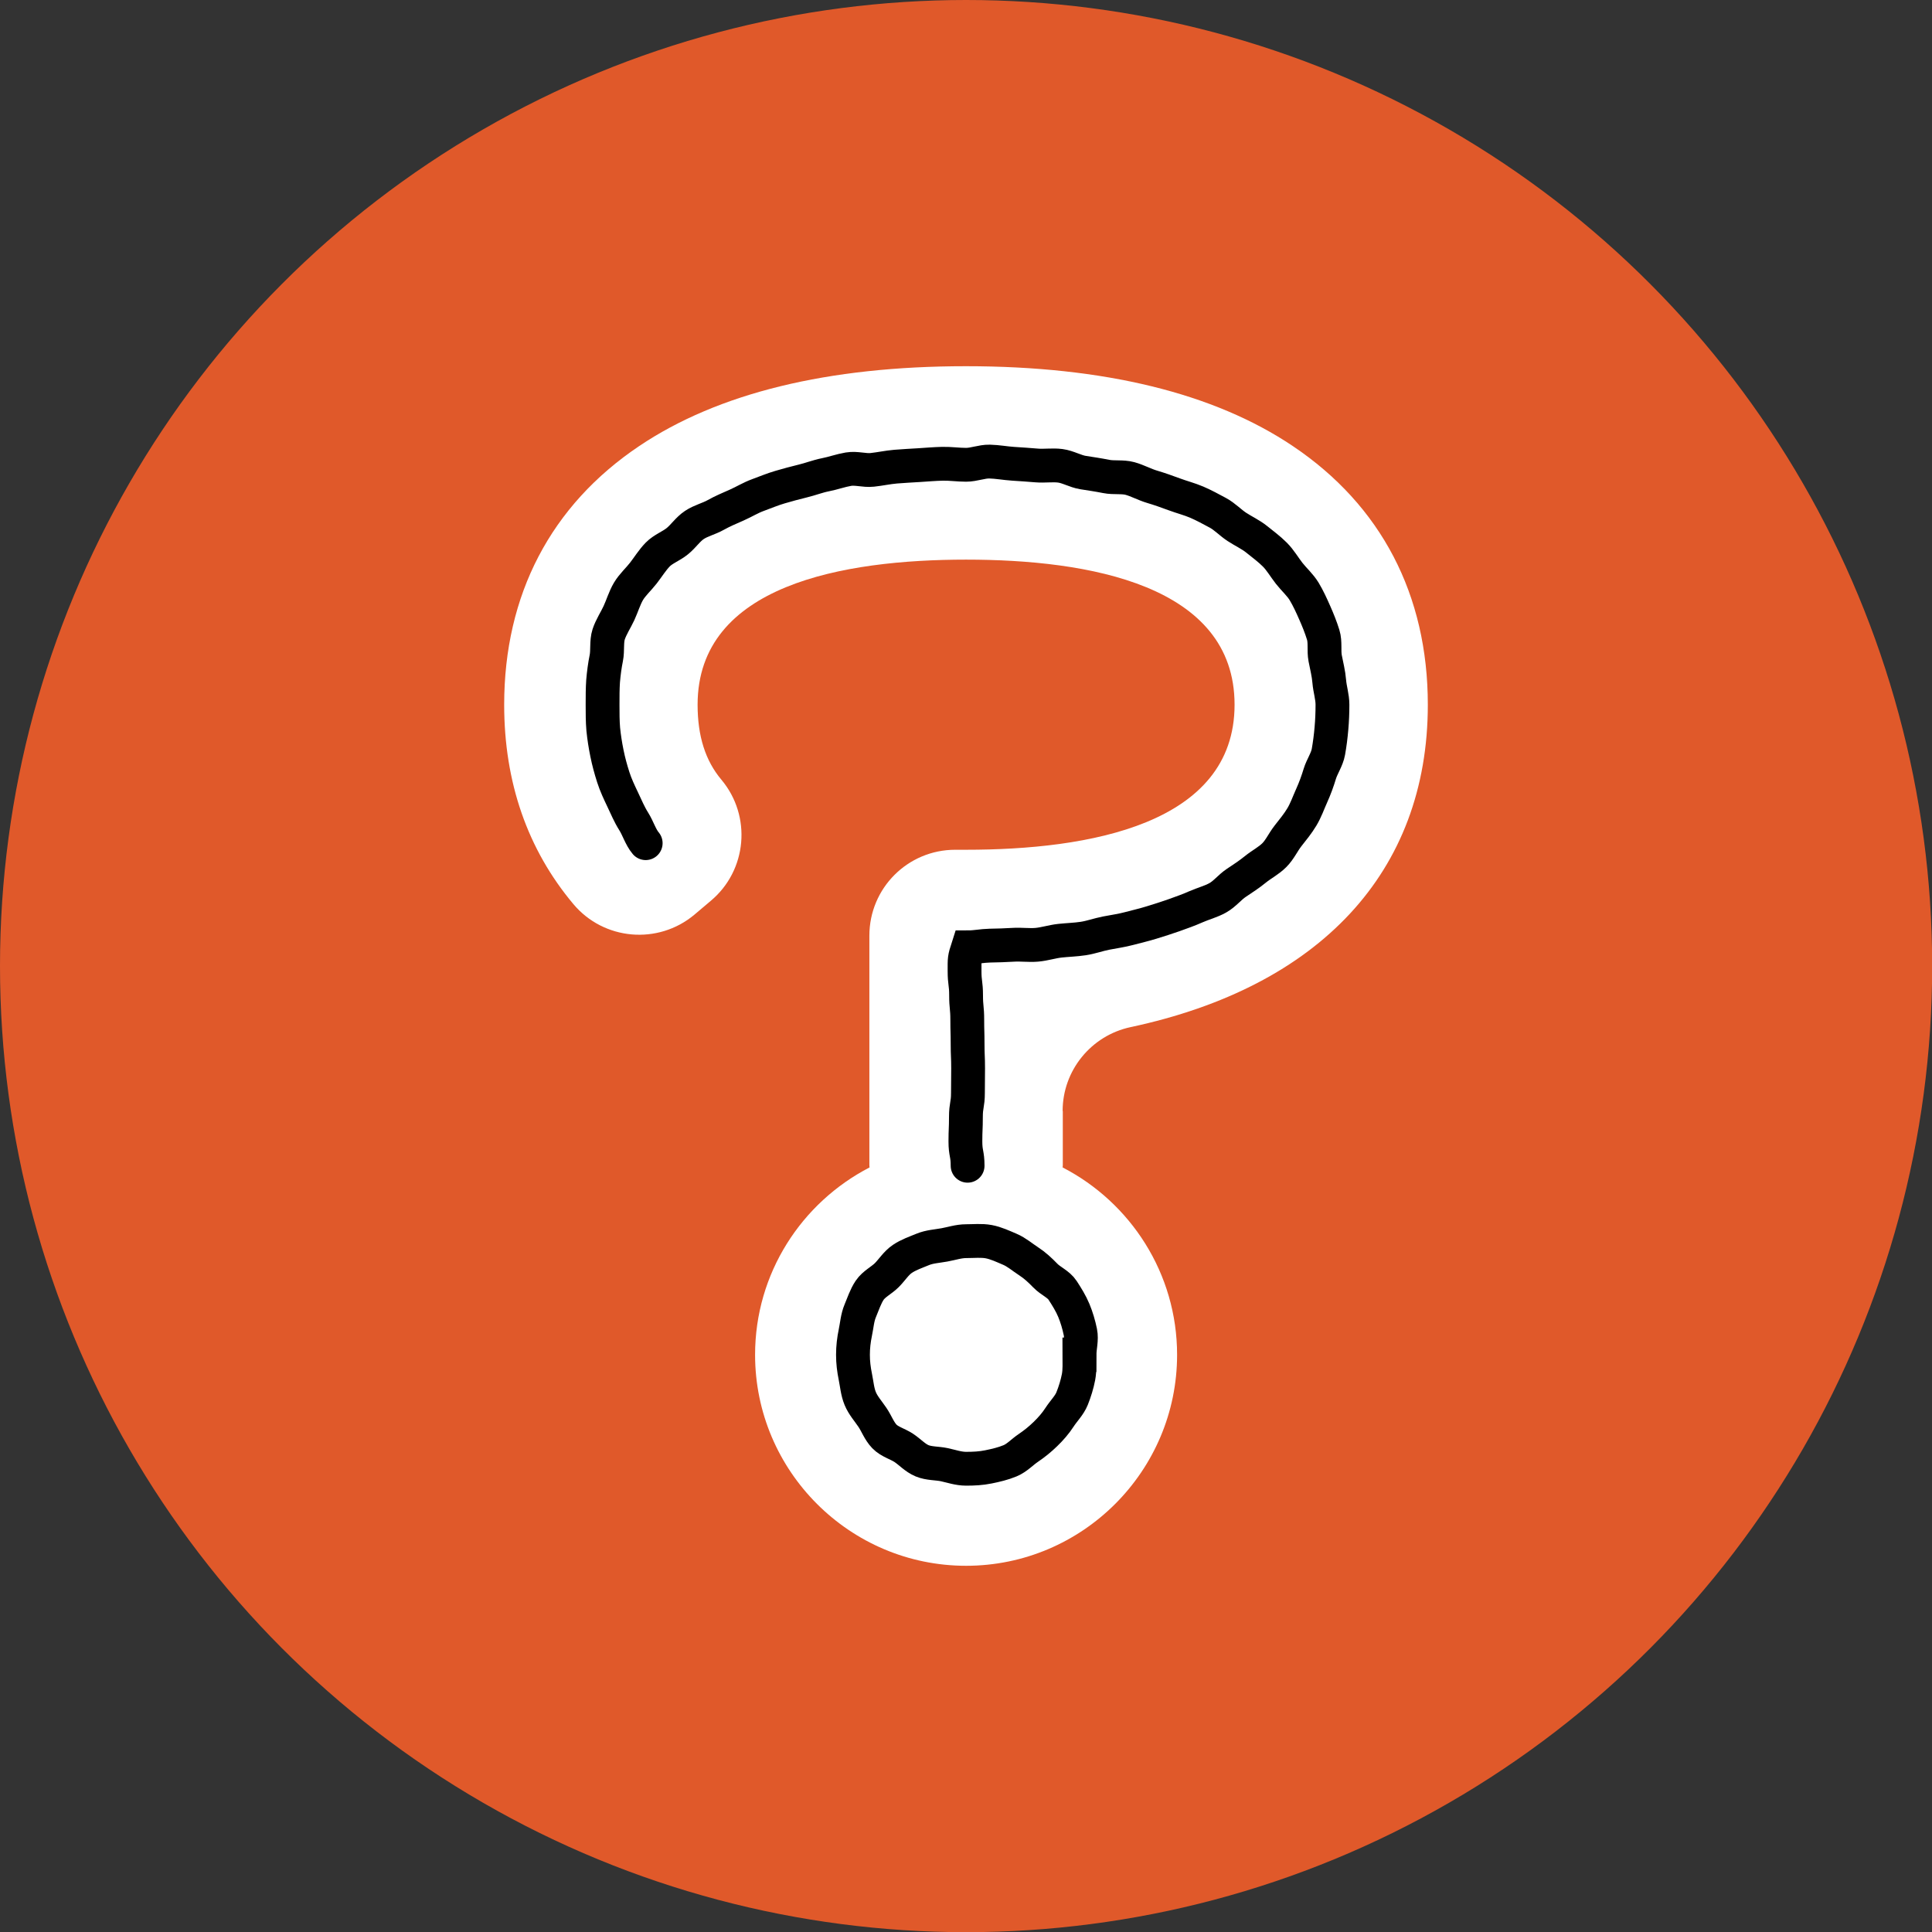 <svg xmlns="http://www.w3.org/2000/svg" id="Layer_2" data-name="Layer 2" viewBox="0 0 114.27 114.27"><rect x="0" y="0" width="114.27" height="114.27" fill="#333333" stroke="none"/><defs><style>      .cls-1 {        fill: #fff;      }      .cls-2 {        fill: #e0592a;      }      .cls-3 {        fill: none;        stroke: #000;        stroke-linecap: round;        stroke-miterlimit: 10;        stroke-width: 2px;      }    </style></defs><g id="Layer_3" data-name="Layer 3"><g><circle class="cls-2" cx="57.14" cy="57.14" r="57.14"></circle><path class="cls-3" d="m61.95,80.13c0,.45-.07.88-.16,1.31s-.14.88-.31,1.29-.43.77-.68,1.14-.45.78-.76,1.09-.72.52-1.09.76-.75.45-1.16.62-.79.45-1.23.54-.89-.09-1.34-.09-.89.05-1.32-.03-.89-.15-1.29-.32-.83-.37-1.19-.61-.75-.52-1.06-.83-.6-.68-.85-1.05-.35-.82-.52-1.23-.26-.83-.35-1.27-.26-.86-.26-1.31.1-.9.19-1.32.22-.87.38-1.27.46-.76.7-1.12.55-.67.86-.98.58-.67.95-.91.72-.54,1.13-.71.89-.1,1.33-.18.84-.38,1.3-.38.91.07,1.34.16.86.28,1.26.45.77.44,1.14.68.7.53,1.02.84.54.68.79,1.05.65.66.82,1.07.22.87.31,1.31.05.88.05,1.33Z"></path><path class="cls-3" d="m36.35,49.82c-.31-.37-.59-.77-.86-1.18s-.5-.83-.71-1.27-.46-.87-.61-1.34-.19-.95-.29-1.44-.05-.96-.1-1.46c-.04-.47-.24-.95-.24-1.45s.08-.94.12-1.39c.04-.47.09-.94.17-1.39s.21-.92.35-1.35.42-.83.61-1.25.41-.82.64-1.22.47-.79.76-1.15.52-.77.85-1.1.68-.62,1.04-.92.71-.58,1.1-.84.82-.42,1.23-.64.82-.41,1.24-.6.86-.31,1.3-.48.8-.51,1.25-.65.88-.28,1.34-.4.93-.08,1.39-.17.89-.23,1.36-.3.91-.15,1.38-.21.93.02,1.4-.02.92,0,1.39-.03.92-.17,1.38-.19.92.04,1.39.04.93-.02,1.39,0,.93.05,1.39.07.94-.07,1.4-.04.91.25,1.37.3.94,0,1.39.07.9.28,1.35.37.92.15,1.36.26.87.32,1.31.46.93.15,1.36.31.91.27,1.32.45.83.45,1.23.67.81.48,1.19.73.7.62,1.05.91.8.5,1.12.83.52.78.8,1.14.52.75.76,1.15.47.78.65,1.21.42.82.56,1.27.19.89.28,1.36.18.89.22,1.37.07.91.07,1.39-.07.94-.11,1.39c-.04.47-.06.93-.15,1.38s-.23.9-.36,1.34-.2.92-.38,1.34-.42.84-.66,1.23-.47.81-.76,1.17-.63.68-.96,1.01-.7.6-1.07.89-.67.65-1.06.91-.84.39-1.25.61-.78.5-1.21.69-.91.2-1.35.37-.79.53-1.24.66-.9.22-1.35.33-.91.14-1.37.23-.89.25-1.35.32-.94-.07-1.4-.01-.91.17-1.37.21-.92,0-1.39.02-.92.22-1.38.23-.94-.04-1.41-.04c-.22.68.12.72.12,1.44s-.14.72-.14,1.44.06.72.06,1.44.09.72.09,1.44-.16.72-.16,1.44-.05.72-.05,1.44.1.72.1,1.44.09.72.09,1.44-.08.72-.08,1.44"></path><path class="cls-1" d="m62.85,65.71c0-2.39,1.68-4.46,4.02-4.96,11.16-2.38,17.58-9.16,17.58-19.07,0-6.5-2.76-11.79-7.99-15.3-4.66-3.13-11.16-4.72-19.33-4.72s-14.66,1.59-19.32,4.72c-5.23,3.51-7.99,8.8-7.99,15.3,0,4.59,1.38,8.56,4.09,11.79,1.8,2.15,5.01,2.43,7.16.63l.97-.82c2.15-1.8,2.43-5.01.63-7.16h0c-.95-1.13-1.41-2.58-1.41-4.44,0-7.09,8.64-8.58,15.88-8.58s15.88,1.49,15.88,8.58-8.64,8.58-15.88,8.58h-.64c-2.81,0-5.08,2.27-5.08,5.08v13.58s.01.08.01.13c-4.02,2.08-6.77,6.26-6.77,11.08,0,6.88,5.6,12.48,12.48,12.48s12.48-5.6,12.48-12.48c0-4.82-2.76-9.01-6.77-11.08,0-.04.01-.08.01-.13v-3.21Z"></path><g><path class="cls-3" d="m63.84,80.13c0,.45.03.9-.05,1.32s-.22.87-.38,1.27-.5.73-.74,1.1-.52.69-.84,1-.64.57-1.01.82-.67.59-1.08.76-.84.27-1.28.36-.87.11-1.32.11-.87-.15-1.29-.24-.9-.06-1.31-.23-.72-.52-1.08-.76-.84-.36-1.15-.68-.46-.76-.71-1.13-.55-.7-.72-1.11-.2-.85-.29-1.29-.14-.85-.14-1.3.05-.88.14-1.31.12-.89.29-1.29.31-.85.56-1.22.7-.58,1.01-.89.55-.71.92-.96.79-.39,1.2-.56.85-.19,1.29-.27.84-.22,1.29-.22.9-.05,1.33.03.85.28,1.25.45.74.47,1.11.71.68.53.99.85.78.5,1.02.87.49.77.66,1.18.3.85.39,1.29-.05.89-.05,1.34Z"></path><path class="cls-3" d="m38.19,49.87c-.31-.37-.45-.88-.71-1.29s-.44-.85-.65-1.29-.41-.86-.56-1.33-.27-.91-.37-1.4-.17-.94-.22-1.43c-.04-.47-.04-.95-.04-1.45s0-.94.03-1.39c.04-.47.1-.93.19-1.37s0-.97.14-1.4.42-.85.61-1.26.33-.89.56-1.28.6-.72.88-1.08.53-.77.85-1.1.79-.49,1.16-.79.62-.7,1.01-.96.85-.36,1.26-.59.82-.4,1.25-.59.81-.43,1.25-.59.86-.34,1.31-.47.88-.25,1.34-.36.88-.28,1.34-.37.89-.25,1.36-.33.94.09,1.41.04.91-.15,1.38-.19.92-.06,1.39-.09.92-.07,1.39-.08.92.06,1.39.06.93-.2,1.39-.19.93.1,1.39.13.93.06,1.39.1.94-.04,1.4.02.9.33,1.35.4.92.14,1.37.23.96,0,1.4.12.87.36,1.31.49.89.29,1.32.45.9.28,1.32.46.84.41,1.25.63.74.58,1.12.83.82.45,1.18.74.74.57,1.07.9.56.74.85,1.11.65.68.89,1.08.43.82.62,1.25.36.85.5,1.3.03.93.12,1.4.2.88.24,1.36.19.91.19,1.38-.02.95-.06,1.4c-.04.47-.1.94-.18,1.39s-.38.87-.51,1.3-.29.87-.48,1.29-.34.86-.58,1.26-.53.75-.82,1.12-.48.81-.81,1.14-.75.54-1.12.84-.74.54-1.13.8-.68.65-1.09.88-.86.34-1.29.53-.85.34-1.3.5-.87.29-1.32.43-.89.24-1.34.36-.9.18-1.36.27-.89.25-1.35.32-.92.08-1.38.13-.91.2-1.37.24-.93-.03-1.39,0-.92.04-1.39.05-.82.1-1.29.1c-.22.68-.2.68-.2,1.4s.09.72.09,1.44.07.72.07,1.44.02.72.02,1.44.03.72.03,1.44-.01.72-.01,1.44-.12.72-.12,1.44-.03.72-.03,1.44.13.72.13,1.44"></path></g></g></g></svg>